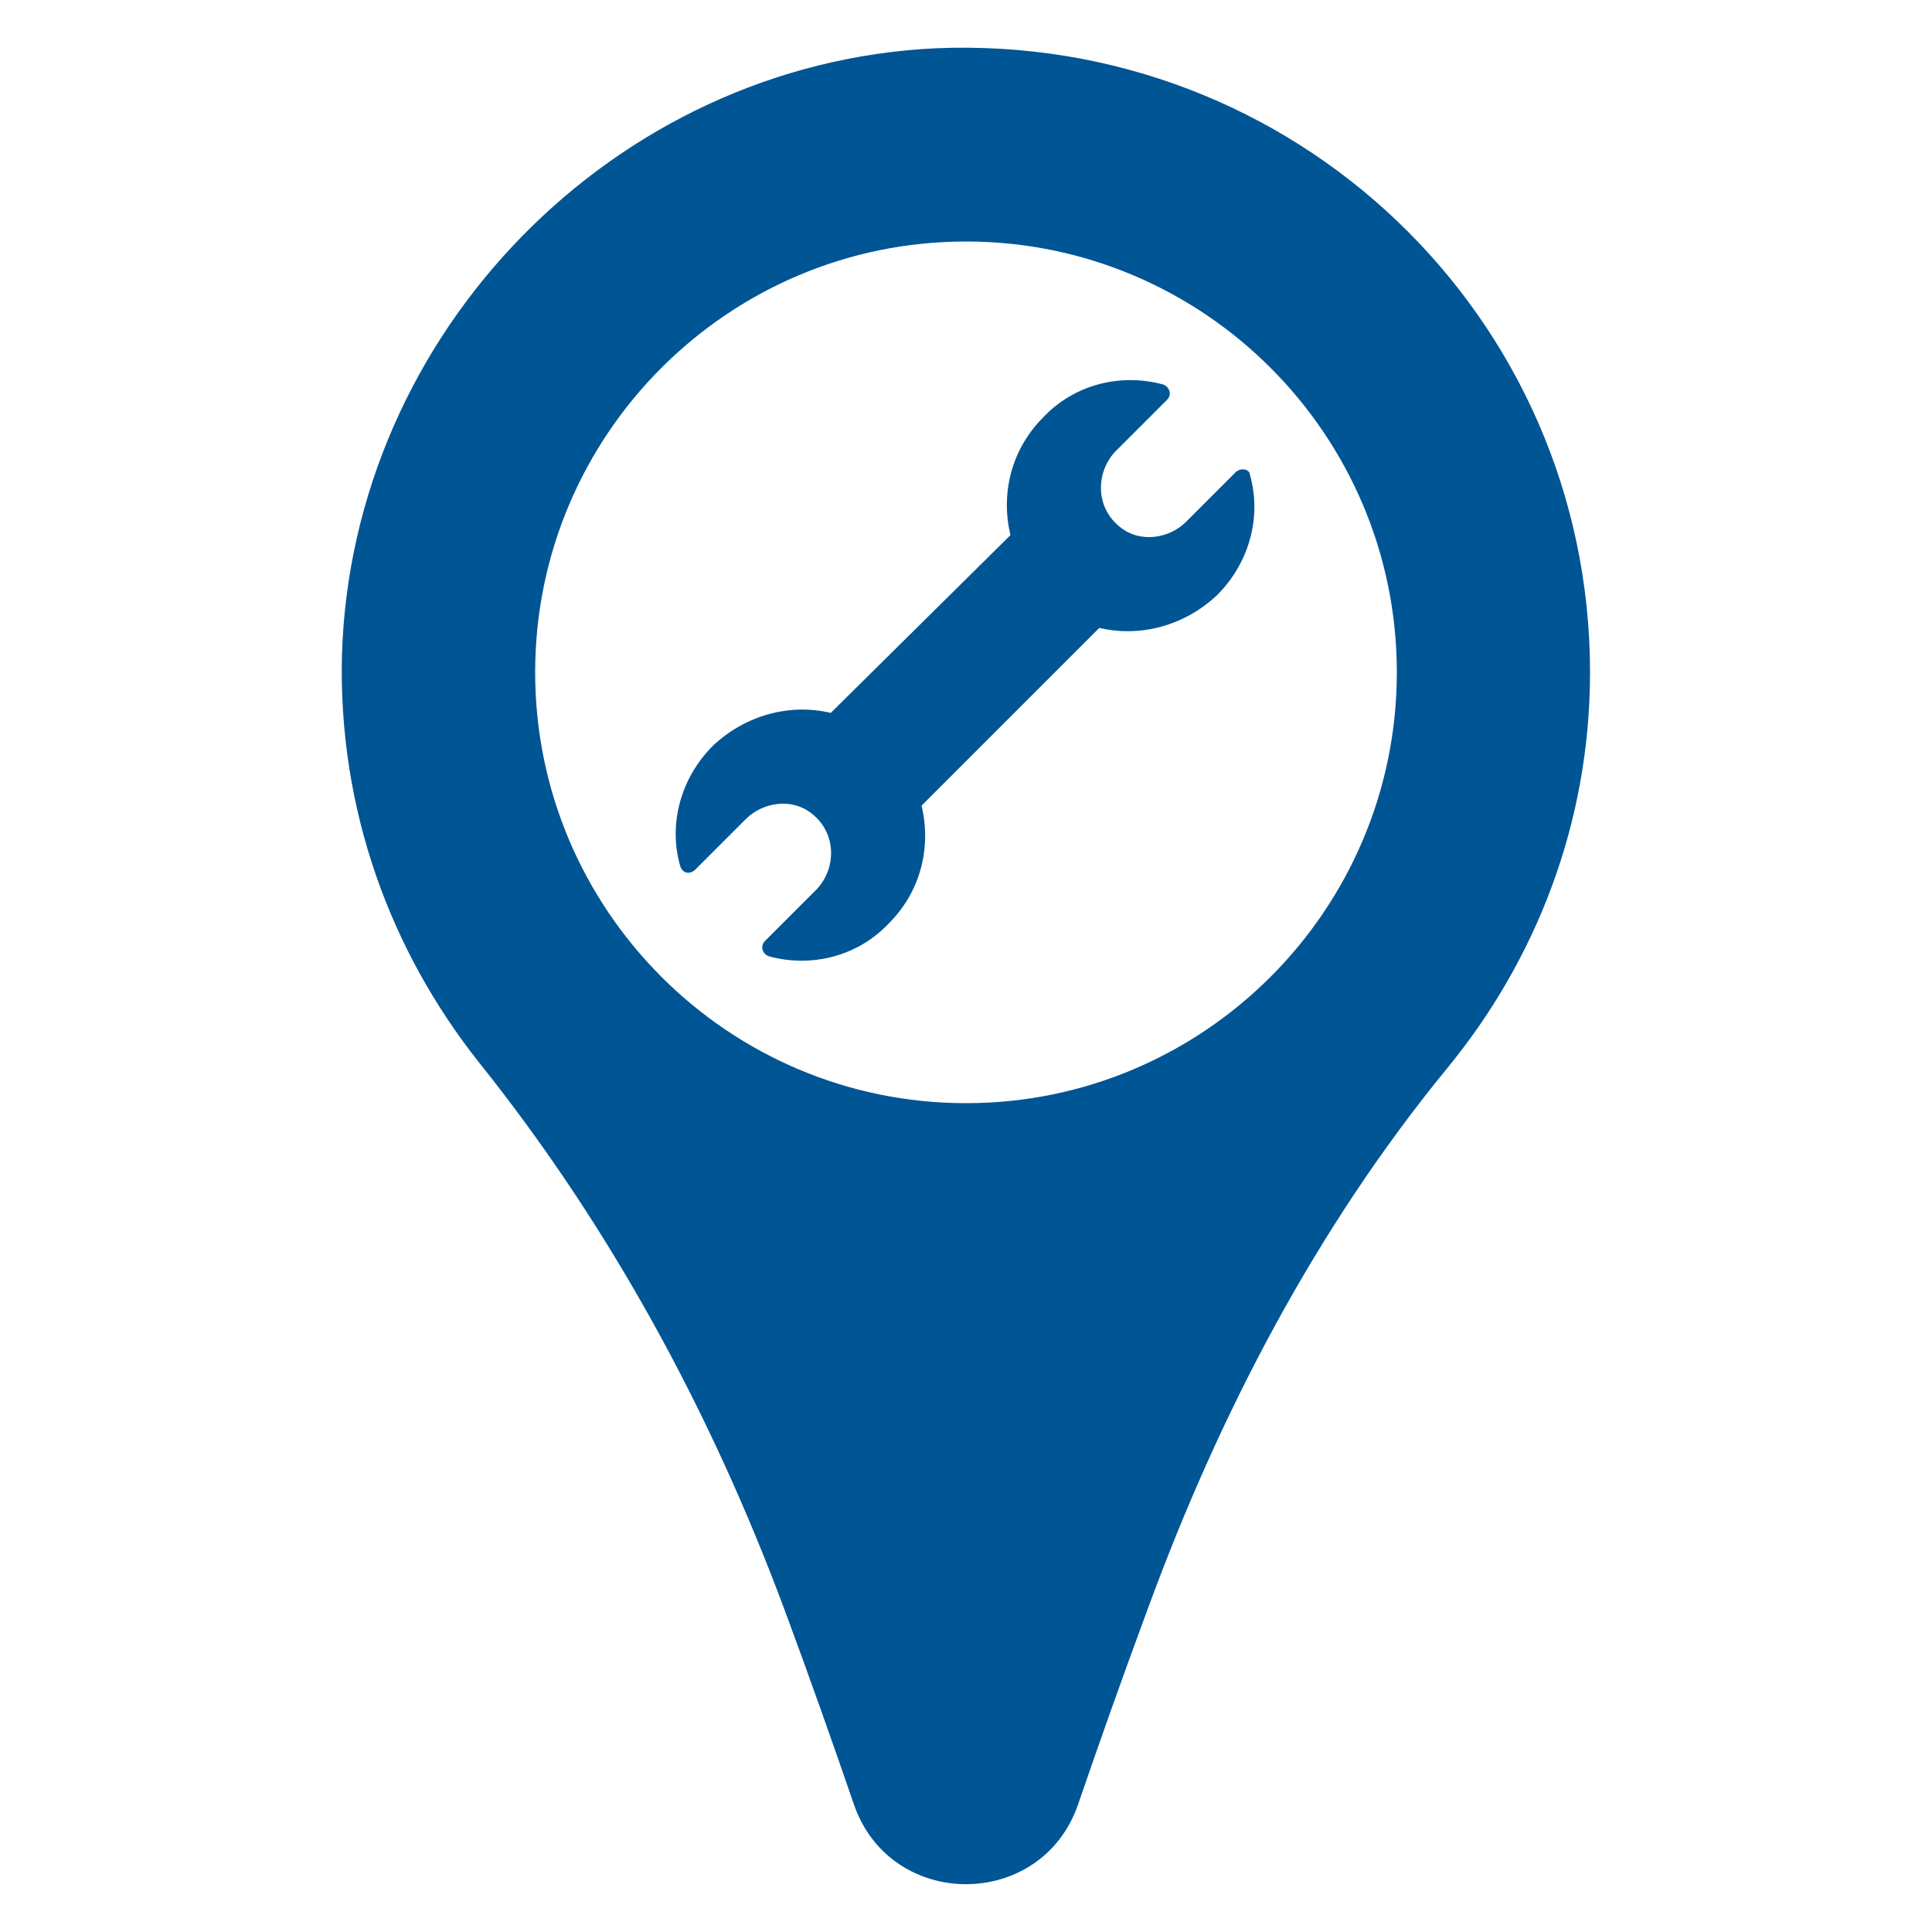 <?xml version="1.0" encoding="UTF-8"?> <svg xmlns="http://www.w3.org/2000/svg" width="1200pt" height="1200pt" version="1.1" viewBox="0 0 1200 1200"><g fill="#005595"><path d="m580.8 30c-199.2 9.602-362.4 176.4-368.4 376.8-2.398 96 30 183.6 85.199 253.2 81.602 102 144 217.2 189.6 339.6 15.602 42 30 82.801 43.199 121.2 22.801 66 116.4 66 139.2 0 13.199-38.398 27.602-79.199 43.199-121.2 44.398-121.2 104.4-236.4 186-336 55.199-67.199 88.801-152.4 88.801-246 0.004-220.8-183.6-397.2-406.8-387.6zm19.199 655.2c-147.6 0-267.6-120-267.6-267.6 0-147.6 120-267.6 267.6-267.6s267.6 120 267.6 267.6c0 147.6-120 267.6-267.6 267.6z"></path><path d="m768 292.8-31.199 31.199c-10.801 10.801-28.801 13.199-40.801 3.602-15.602-12-15.602-33.602-3.602-46.801l32.398-32.398c3.602-3.602 1.199-8.398-2.398-9.602-26.398-7.199-55.199 0-74.398 20.398-20.398 20.398-26.398 48-20.398 73.199l-111.6 110.4c-25.199-6-52.801 1.199-73.199 20.398-20.398 20.398-27.602 49.199-20.398 74.398 1.199 4.801 6 6 9.602 2.398l31.199-31.199c10.801-10.801 28.801-13.199 40.801-3.602 15.602 12 15.602 33.602 3.602 46.801l-32.398 32.398c-3.602 3.602-1.199 8.398 2.398 9.602 26.398 7.199 55.199 0 74.398-20.398 20.398-20.398 26.398-48 20.398-73.199l110.4-110.4c25.199 6 52.801-1.199 73.199-20.398 20.398-20.398 27.602-49.199 20.398-74.398 0-3.602-4.797-4.805-8.398-2.402z"></path></g></svg> 